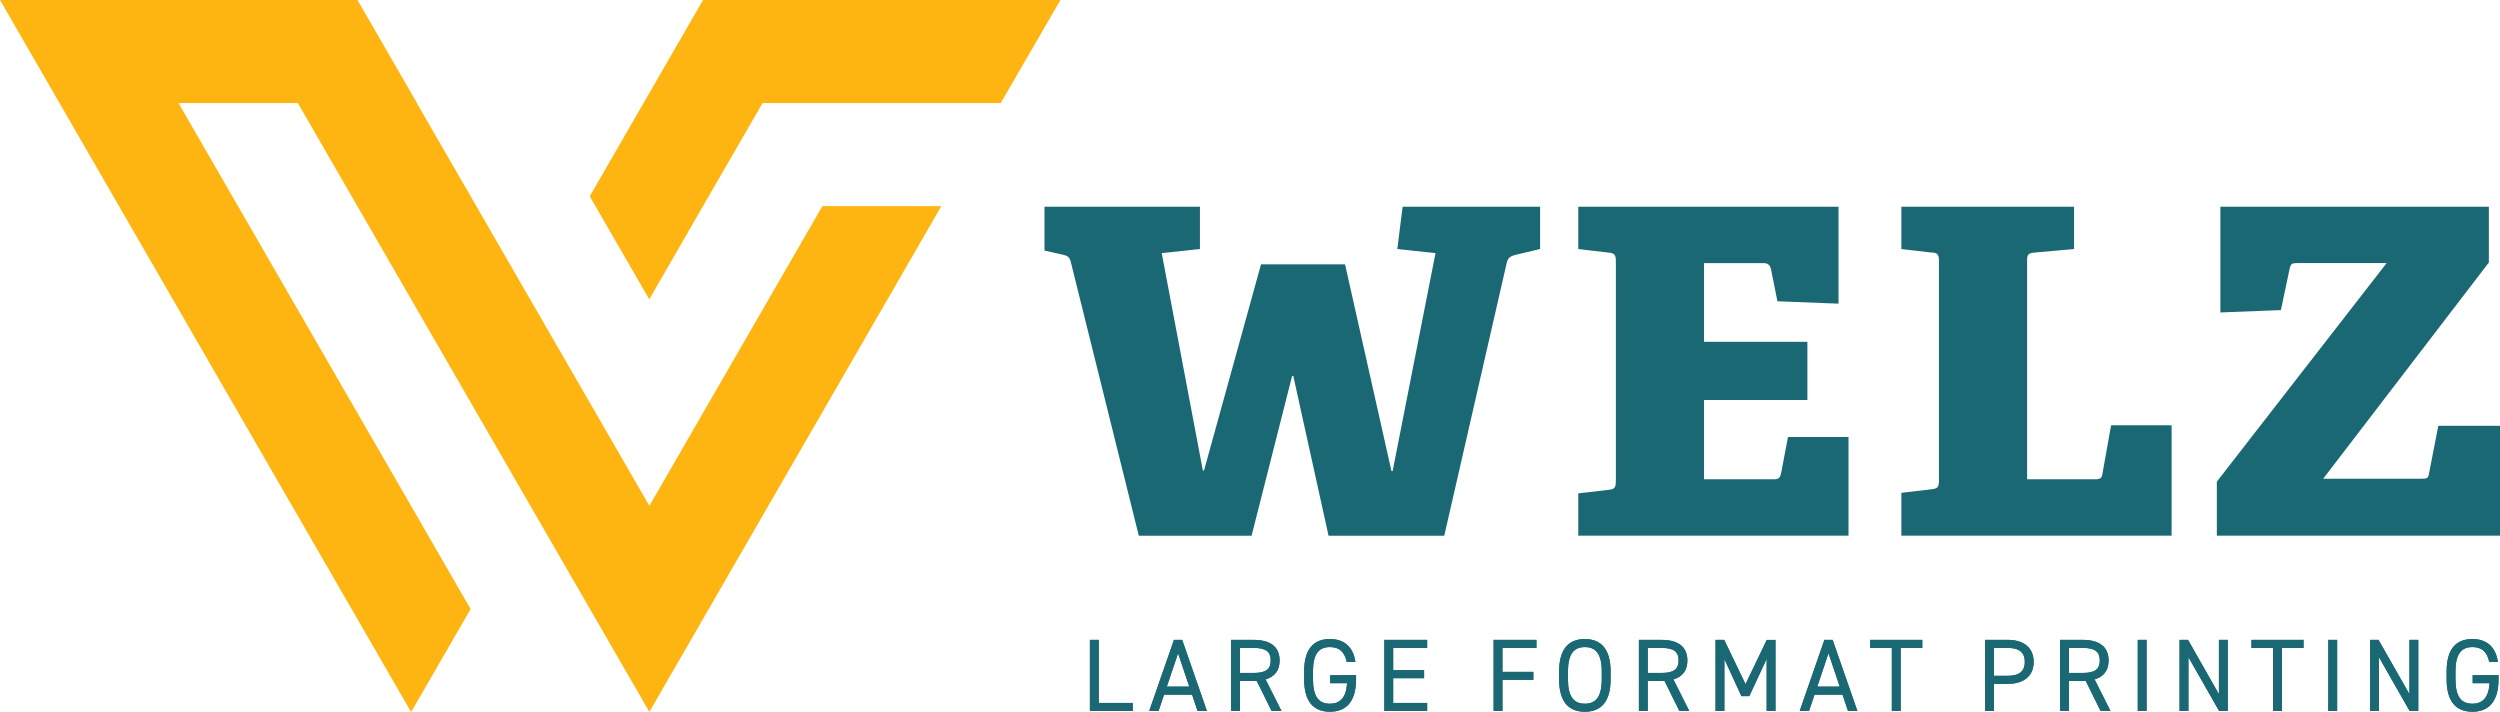 <?xml version="1.0" encoding="utf-8"?>
<!-- Generator: Adobe Illustrator 16.0.3, SVG Export Plug-In . SVG Version: 6.00 Build 0)  -->
<!DOCTYPE svg PUBLIC "-//W3C//DTD SVG 1.1//EN" "http://www.w3.org/Graphics/SVG/1.1/DTD/svg11.dtd">
<svg version="1.1" id="Ebene_1" xmlns="http://www.w3.org/2000/svg" xmlns:xlink="http://www.w3.org/1999/xlink" x="0px" y="0px"
	 width="200px" height="56.939px" viewBox="-222.5 441.853 200 56.939" enable-background="new -222.5 441.853 200 56.939"
	 xml:space="preserve">
<g>
	<path fill="#1B6875" d="M-101.268,462.245l1.976-0.471v-3.383h-10.999l-0.423,3.383l3.055,0.328l-3.43,17.438h-0.094l-3.713-16.542
		h-6.721l-4.561,16.495h-0.093l-3.29-17.389l3.057-0.33v-3.383h-12.437v3.505l1.531,0.349c0.423,0.094,0.517,0.281,0.61,0.706
		l5.404,21.758h9.023l3.243-12.784h0.093l2.82,12.784h9.258l4.982-21.761C-101.877,462.526-101.783,462.386-101.268,462.245
		 M-96.238,484.709h21.619v-7.896h-4.842l-0.564,2.963c-0.094,0.326-0.186,0.42-0.609,0.42h-5.546v-6.344h8.272v-4.654h-8.272
		v-6.297h4.746c0.376,0,0.519,0.141,0.612,0.472l0.516,2.584l4.888,0.188v-7.753h-20.819v3.385l2.396,0.281
		c0.517,0.045,0.61,0.188,0.61,0.703v17.578c0,0.519-0.094,0.659-0.61,0.703l-2.396,0.281V484.709L-96.238,484.709z
		 M-70.391,484.709h21.62v-8.836h-4.841l-0.706,3.948c-0.047,0.281-0.188,0.375-0.565,0.375h-5.45v-17.436
		c0-0.516,0.048-0.658,0.61-0.703l3.148-0.281v-3.383h-13.817v3.383l2.397,0.281c0.518,0,0.61,0.188,0.61,0.703v17.531
		c0,0.516-0.093,0.656-0.61,0.706l-2.397,0.281L-70.391,484.709L-70.391,484.709z M-28.75,480.151h-7.896l13.254-17.297v-4.463
		H-44.87v8.458l4.842-0.188l0.705-3.339c0.092-0.375,0.186-0.422,0.609-0.422h7.144l-13.583,17.484v4.323H-22.5v-8.789h-4.935
		l-0.752,3.854C-28.231,480.103-28.372,480.151-28.75,480.151"/>
</g>
<path fill="#FFB511" d="M-189.157,450.095h0.015l-4.759-8.242H-222.5l32.874,56.938l0.047-0.029l4.728-8.185l-23.371-40.481h9.548
	l28.115,48.695l0.01-0.031l0.004,0.031l23.352-40.448h-9.517l-13.841,23.977L-189.157,450.095z M-137.663,441.853h-28.593
	l-4.758,8.242h0.001l-4.306,7.461l4.759,8.242l9.063-15.701h19.054L-137.663,441.853z"/>
<g>
	<path fill="#1B6875" d="M-24.687,495.868v0.643h1.351c-0.073,1.178-0.578,1.639-1.375,1.639c-0.872,0-1.352-0.545-1.352-1.953
		v-0.625c0-1.409,0.477-1.953,1.352-1.953c0.724,0,1.169,0.346,1.352,1.192h0.691c-0.181-1.25-0.94-1.836-2.043-1.836
		c-1.261,0-2.06,0.758-2.06,2.594v0.625c0,1.839,0.799,2.597,2.06,2.597s2.093-0.758,2.093-2.597v-0.328L-24.687,495.868
		L-24.687,495.868z M-29.745,493.042v4.344l-2.473-4.344h-0.676v5.686h0.709v-4.303l2.455,4.303h0.693v-5.686H-29.745z
		 M-35.528,493.042h-0.71v5.686h0.71V493.042z M-42.384,493.042v0.644h1.73v5.042h0.708v-5.042h1.731v-0.644H-42.384z
		 M-44.987,493.042v4.344l-2.471-4.344h-0.677v5.686h0.708v-4.303l2.455,4.303h0.693v-5.686H-44.987z M-50.771,493.042h-0.708v5.686
		h0.708V493.042z M-56.981,495.686v-2h1.104c0.963,0,1.359,0.297,1.359,1.005c0,0.701-0.396,0.998-1.359,0.998h-1.104V495.686z
		 M-53.662,498.728l-1.27-2.521c0.724-0.216,1.119-0.719,1.119-1.516c0-1.104-0.756-1.648-2.067-1.648h-1.813v5.686h0.708v-2.398
		h1.344l1.187,2.398H-53.662L-53.662,498.728z M-62.979,495.917v-2.231h1.104c0.964,0,1.359,0.411,1.359,1.12
		c0,0.7-0.395,1.111-1.359,1.111H-62.979z M-61.875,496.561c1.318,0,2.068-0.659,2.068-1.755c0-1.104-0.758-1.764-2.068-1.764
		h-1.813v5.686h0.709v-2.167H-61.875L-61.875,496.561z M-72.884,493.042v0.644h1.73v5.042h0.708v-5.042h1.729v-0.644H-72.884z
		 M-76.22,494.112l0.899,2.67h-1.797L-76.22,494.112z M-77.777,498.728l0.438-1.303h2.241l0.437,1.303h0.751l-1.979-5.686h-0.658
		l-1.977,5.686H-77.777z M-84.564,493.042h-0.693v5.686h0.709v-4.144l1.36,2.958h0.634l1.386-2.981v4.169h0.708v-5.685h-0.7
		l-1.698,3.542L-84.564,493.042z M-90.678,495.686v-2h1.104c0.964,0,1.361,0.297,1.361,1.005c0,0.701-0.397,0.998-1.361,0.998
		h-1.104V495.686z M-87.359,498.728l-1.268-2.521c0.725-0.216,1.119-0.719,1.119-1.516c0-1.104-0.758-1.648-2.067-1.648h-1.813
		v5.686h0.708v-2.398h1.343l1.187,2.398H-87.359L-87.359,498.728z M-97.063,495.571c0-1.409,0.478-1.951,1.351-1.951
		s1.352,0.542,1.352,1.951v0.627c0,1.409-0.477,1.951-1.352,1.951c-0.873,0-1.351-0.545-1.351-1.951V495.571z M-93.653,496.198
		v-0.627c0-1.836-0.8-2.594-2.06-2.594c-1.261,0-2.058,0.758-2.058,2.594v0.627c0,1.836,0.797,2.594,2.058,2.594
		C-94.453,498.792-93.653,498.034-93.653,496.198 M-103.011,493.042v5.686h0.707v-2.487h2.473V495.6h-2.473v-1.914h2.719v-0.641
		h-3.426V493.042z M-111.753,493.042v5.686h3.427v-0.641h-2.719v-1.977h2.473v-0.644h-2.473v-1.778h2.719v-0.644h-3.427V493.042z
		 M-116.087,495.868v0.643h1.352c-0.072,1.178-0.575,1.639-1.376,1.639c-0.871,0-1.351-0.545-1.351-1.953v-0.625
		c0-1.409,0.479-1.953,1.351-1.953c0.726,0,1.169,0.346,1.353,1.192h0.691c-0.181-1.25-0.938-1.836-2.043-1.836
		c-1.26,0-2.059,0.758-2.059,2.594v0.625c0,1.839,0.799,2.597,2.059,2.597c1.261,0,2.094-0.758,2.094-2.597v-0.328L-116.087,495.868
		L-116.087,495.868z M-123.305,495.686v-2h1.104c0.964,0,1.358,0.297,1.358,1.005c0,0.701-0.395,0.998-1.358,0.998h-1.104V495.686z
		 M-119.982,498.728l-1.271-2.521c0.727-0.216,1.122-0.719,1.122-1.516c0-1.104-0.758-1.648-2.068-1.648h-1.812v5.686h0.707v-2.398
		h1.345l1.187,2.398H-119.982L-119.982,498.728z M-128.255,494.112l0.896,2.67h-1.795L-128.255,494.112z M-129.813,498.728
		l0.438-1.303h2.241l0.436,1.303h0.751l-1.978-5.686h-0.658l-1.978,5.686H-129.813z M-134.599,493.042h-0.709v5.686h3.428v-0.641
		h-2.719V493.042L-134.599,493.042z"/>
	<path fill="#1B6875" d="M-24.687,495.868v0.643h1.351c-0.073,1.178-0.578,1.639-1.375,1.639c-0.872,0-1.352-0.545-1.352-1.953
		v-0.625c0-1.409,0.477-1.953,1.352-1.953c0.724,0,1.169,0.346,1.352,1.192h0.691c-0.181-1.25-0.94-1.836-2.043-1.836
		c-1.261,0-2.06,0.758-2.06,2.594v0.625c0,1.839,0.799,2.597,2.06,2.597s2.093-0.758,2.093-2.597v-0.328L-24.687,495.868
		L-24.687,495.868z M-29.745,493.042v4.344l-2.473-4.344h-0.676v5.686h0.709v-4.303l2.455,4.303h0.693v-5.686H-29.745z
		 M-35.528,493.042h-0.71v5.686h0.71V493.042z M-42.384,493.042v0.644h1.73v5.042h0.708v-5.042h1.731v-0.644H-42.384z
		 M-44.987,493.042v4.344l-2.471-4.344h-0.677v5.686h0.708v-4.303l2.455,4.303h0.693v-5.686H-44.987z M-50.771,493.042h-0.708v5.686
		h0.708V493.042z M-56.981,495.686v-2h1.104c0.963,0,1.359,0.297,1.359,1.005c0,0.701-0.396,0.998-1.359,0.998h-1.104V495.686z
		 M-53.662,498.728l-1.27-2.521c0.724-0.216,1.119-0.719,1.119-1.516c0-1.104-0.756-1.648-2.067-1.648h-1.813v5.686h0.708v-2.398
		h1.344l1.187,2.398H-53.662L-53.662,498.728z M-62.979,495.917v-2.231h1.104c0.964,0,1.359,0.411,1.359,1.12
		c0,0.7-0.395,1.111-1.359,1.111H-62.979z M-61.875,496.561c1.318,0,2.068-0.659,2.068-1.755c0-1.104-0.758-1.764-2.068-1.764
		h-1.813v5.686h0.709v-2.167H-61.875L-61.875,496.561z M-72.884,493.042v0.644h1.73v5.042h0.708v-5.042h1.729v-0.644H-72.884z
		 M-76.22,494.112l0.899,2.67h-1.797L-76.22,494.112z M-77.777,498.728l0.438-1.303h2.241l0.437,1.303h0.751l-1.979-5.686h-0.658
		l-1.977,5.686H-77.777z M-84.564,493.042h-0.693v5.686h0.709v-4.144l1.36,2.958h0.634l1.386-2.981v4.169h0.708v-5.685h-0.7
		l-1.698,3.542L-84.564,493.042z M-90.678,495.686v-2h1.104c0.964,0,1.361,0.297,1.361,1.005c0,0.701-0.397,0.998-1.361,0.998
		h-1.104V495.686z M-87.359,498.728l-1.268-2.521c0.725-0.216,1.119-0.719,1.119-1.516c0-1.104-0.758-1.648-2.067-1.648h-1.813
		v5.686h0.708v-2.398h1.343l1.187,2.398H-87.359L-87.359,498.728z M-97.063,495.571c0-1.409,0.478-1.951,1.351-1.951
		s1.352,0.542,1.352,1.951v0.627c0,1.409-0.477,1.951-1.352,1.951c-0.873,0-1.351-0.545-1.351-1.951V495.571z M-93.653,496.198
		v-0.627c0-1.836-0.8-2.594-2.06-2.594c-1.261,0-2.058,0.758-2.058,2.594v0.627c0,1.836,0.797,2.594,2.058,2.594
		C-94.453,498.792-93.653,498.034-93.653,496.198z M-103.011,493.042v5.686h0.707v-2.487h2.473V495.6h-2.473v-1.914h2.719v-0.641
		h-3.426V493.042z M-111.753,493.042v5.686h3.427v-0.641h-2.719v-1.977h2.473v-0.644h-2.473v-1.778h2.719v-0.644h-3.427V493.042z
		 M-116.087,495.868v0.643h1.352c-0.072,1.178-0.575,1.639-1.376,1.639c-0.871,0-1.351-0.545-1.351-1.953v-0.625
		c0-1.409,0.479-1.953,1.351-1.953c0.726,0,1.169,0.346,1.353,1.192h0.691c-0.181-1.25-0.938-1.836-2.043-1.836
		c-1.26,0-2.059,0.758-2.059,2.594v0.625c0,1.839,0.799,2.597,2.059,2.597c1.261,0,2.094-0.758,2.094-2.597v-0.328L-116.087,495.868
		L-116.087,495.868z M-123.305,495.686v-2h1.104c0.964,0,1.358,0.297,1.358,1.005c0,0.701-0.395,0.998-1.358,0.998h-1.104V495.686z
		 M-119.982,498.728l-1.271-2.521c0.727-0.216,1.122-0.719,1.122-1.516c0-1.104-0.758-1.648-2.068-1.648h-1.812v5.686h0.707v-2.398
		h1.345l1.187,2.398H-119.982L-119.982,498.728z M-128.255,494.112l0.896,2.67h-1.795L-128.255,494.112z M-129.813,498.728
		l0.438-1.303h2.241l0.436,1.303h0.751l-1.978-5.686h-0.658l-1.978,5.686H-129.813z M-134.599,493.042h-0.709v5.686h3.428v-0.641
		h-2.719V493.042L-134.599,493.042z"/>
</g>
</svg>
